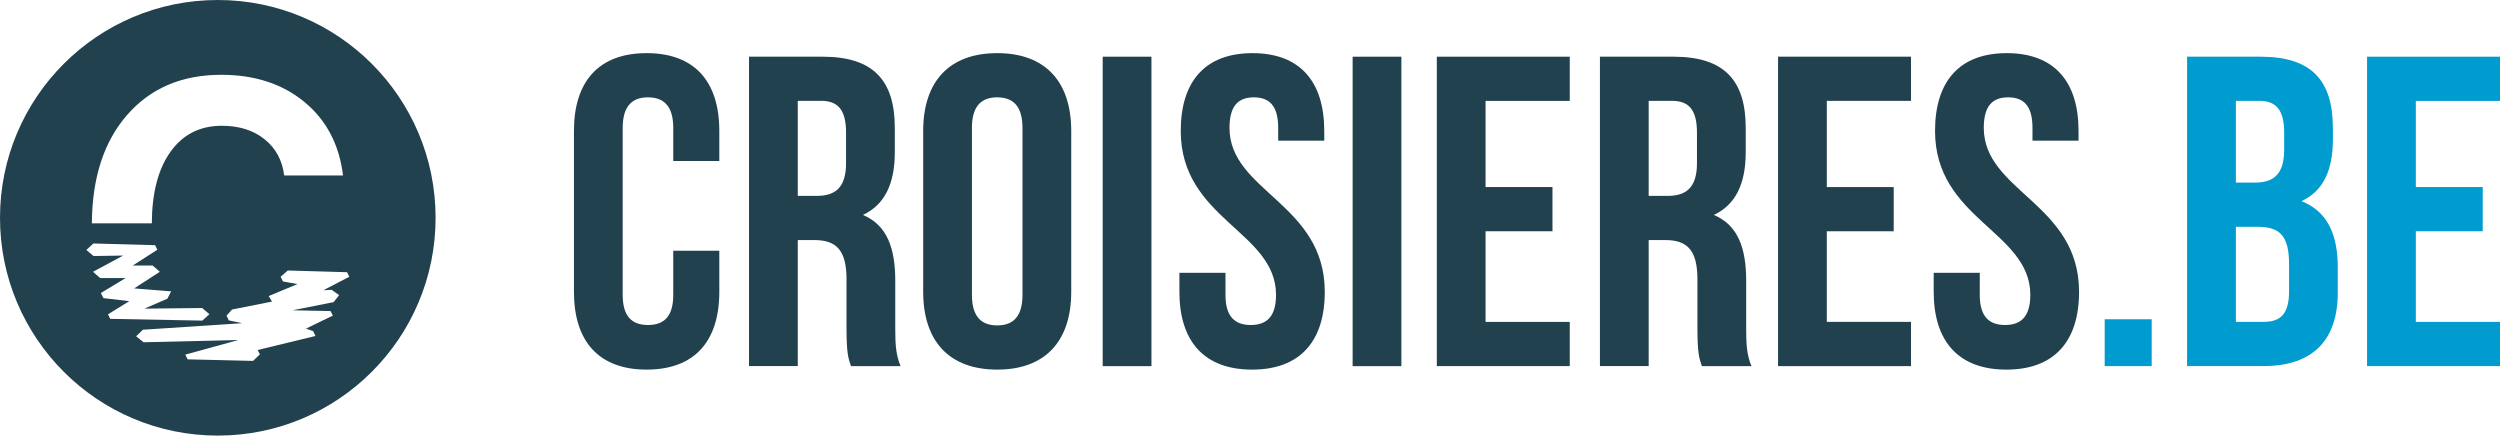 <?xml version="1.0" encoding="UTF-8"?><svg id="Calque_2" xmlns="http://www.w3.org/2000/svg" viewBox="0 0 484.63 84.44"><defs><style>.cls-1{fill:#22414f;}.cls-1,.cls-2{stroke-width:0px;}.cls-2{fill:#009bcf;}</style></defs><g id="Calque_1-2"><path class="cls-1" d="m42.22,0C18.9,0,0,18.9,0,42.22s18.9,42.22,42.22,42.22,42.22-18.9,42.22-42.22S65.54,0,42.22,0Zm-17.64,22.36c4.52-5.23,10.62-7.86,18.3-7.86,6.49,0,11.86,1.75,16.12,5.26,4.26,3.5,6.76,8.25,7.5,14.25h-11.41c-.37-2.95-1.64-5.29-3.81-7.02-2.17-1.74-4.93-2.61-8.28-2.61-4.24,0-7.57,1.69-9.97,5.07-2.38,3.34-3.57,7.96-3.6,13.84h-11.62c.05-8.78,2.3-15.76,6.77-20.94Zm-3.64,38.57l4.12-2.55-5.01-.59-.5-.99,4.81-2.9h-4.94l-1.39-1.21,5.85-3.15-5.75.09-1.39-1.18,1.36-1.25,11.97.33.43.88-4.76,3.06h3.85l1.39,1.22-4.98,3.22,7.17.57-.72,1.42-4.45,1.93,11.2-.12,1.39,1.2-1.37,1.24-17.86-.34-.42-.88Zm43.33-4.76l1.47,1.04-1.07,1.36-7.96,1.58,7.38.15.43.88-5.2,2.52,1.38.49.46.94-11.22,2.72.44.83-1.32,1.28-12.69-.3-.45-.92,10.3-2.83-18.39.44-1.44-1.16,1.31-1.27,19.25-1.27-2.59-.54-.45-.92,1.08-1.19,7.74-1.54-.64-1.07,5.58-2.32-2.82-.51-.45-.91,1.39-1.21,11.49.33.43.88-5.01,2.61,1.59-.08Z"/><path class="cls-1" d="m139.44,48.6v7.97c0,9.6-4.81,15.08-14.09,15.08s-14.09-5.48-14.09-15.08v-31.19c0-9.6,4.81-15.08,14.09-15.08s14.09,5.48,14.09,15.08v5.83h-8.93v-6.43c0-4.28-1.89-5.91-4.9-5.91s-4.9,1.63-4.9,5.91v32.39c0,4.28,1.89,5.83,4.9,5.83s4.9-1.54,4.9-5.83v-8.57h8.93Z"/><path class="cls-1" d="m164.96,70.97c-.52-1.54-.86-2.48-.86-7.37v-9.43c0-5.57-1.89-7.63-6.19-7.63h-3.26v24.42h-9.45V10.99h14.26c9.79,0,14,4.54,14,13.8v4.71c0,6.17-1.98,10.2-6.18,12.17,4.72,1.97,6.27,6.51,6.27,12.77v9.25c0,2.91.09,5.06,1.03,7.28h-9.62Zm-10.31-51.42v18.42h3.69c3.52,0,5.67-1.54,5.67-6.34v-5.91c0-4.28-1.46-6.17-4.81-6.17h-4.55Z"/><path class="cls-1" d="m178.96,25.38c0-9.6,5.07-15.08,14.35-15.08s14.35,5.48,14.35,15.08v31.19c0,9.6-5.07,15.08-14.35,15.08s-14.35-5.48-14.35-15.08v-31.19Zm9.45,31.79c0,4.28,1.89,5.91,4.9,5.91s4.9-1.63,4.9-5.91V24.78c0-4.28-1.89-5.91-4.9-5.91s-4.9,1.63-4.9,5.91v32.39Z"/><path class="cls-1" d="m213.76,10.99h9.45v59.99h-9.45V10.99Z"/><path class="cls-1" d="m242.79,10.3c9.19,0,13.92,5.48,13.92,15.08v1.89h-8.93v-2.49c0-4.28-1.72-5.91-4.72-5.91s-4.72,1.63-4.72,5.91c0,12.34,18.47,14.65,18.47,31.79,0,9.6-4.81,15.08-14.09,15.08s-14.09-5.48-14.09-15.08v-3.69h8.93v4.29c0,4.28,1.89,5.83,4.9,5.83s4.9-1.54,4.9-5.83c0-12.34-18.47-14.65-18.47-31.79,0-9.6,4.72-15.08,13.92-15.08Z"/><path class="cls-1" d="m262.21,10.99h9.45v59.99h-9.45V10.99Z"/><path class="cls-1" d="m287.98,36.26h12.97v8.57h-12.97v17.57h16.32v8.57h-25.77V10.99h25.77v8.57h-16.32v16.71Z"/><path class="cls-1" d="m329.91,70.97c-.52-1.54-.86-2.48-.86-7.37v-9.43c0-5.57-1.89-7.63-6.19-7.63h-3.26v24.42h-9.45V10.99h14.26c9.79,0,14,4.54,14,13.8v4.71c0,6.17-1.98,10.2-6.18,12.17,4.72,1.97,6.27,6.51,6.27,12.77v9.25c0,2.91.09,5.06,1.03,7.28h-9.62Zm-10.31-51.42v18.42h3.69c3.52,0,5.67-1.54,5.67-6.34v-5.91c0-4.28-1.46-6.17-4.81-6.17h-4.55Z"/><path class="cls-1" d="m354.13,36.26h12.97v8.57h-12.97v17.57h16.32v8.57h-25.77V10.99h25.77v8.57h-16.32v16.71Z"/><path class="cls-1" d="m389.01,10.3c9.19,0,13.92,5.48,13.92,15.08v1.89h-8.93v-2.49c0-4.28-1.72-5.91-4.72-5.91s-4.72,1.63-4.72,5.91c0,12.34,18.47,14.65,18.47,31.79,0,9.6-4.81,15.08-14.09,15.08s-14.09-5.48-14.09-15.08v-3.69h8.93v4.29c0,4.28,1.89,5.83,4.9,5.83s4.9-1.54,4.9-5.83c0-12.34-18.47-14.65-18.47-31.79,0-9.6,4.72-15.08,13.92-15.08Z"/><path class="cls-2" d="m417.11,61.89v9.08h-9.11v-9.08h9.11Z"/><path class="cls-2" d="m452.24,24.78v2.14c0,6.17-1.89,10.11-6.1,12.08,5.07,1.97,7.04,6.51,7.04,12.85v4.88c0,9.25-4.9,14.23-14.35,14.23h-14.86V10.99h14.26c9.79,0,14,4.54,14,13.8Zm-18.81-5.23v15.85h3.69c3.52,0,5.67-1.54,5.67-6.34v-3.34c0-4.28-1.46-6.17-4.81-6.17h-4.55Zm0,24.42v18.42h5.41c3.18,0,4.9-1.46,4.9-5.91v-5.23c0-5.57-1.8-7.28-6.1-7.28h-4.21Z"/><path class="cls-2" d="m468.31,36.26h12.97v8.57h-12.97v17.57h16.32v8.57h-25.77V10.99h25.77v8.57h-16.32v16.71Z"/></g></svg>